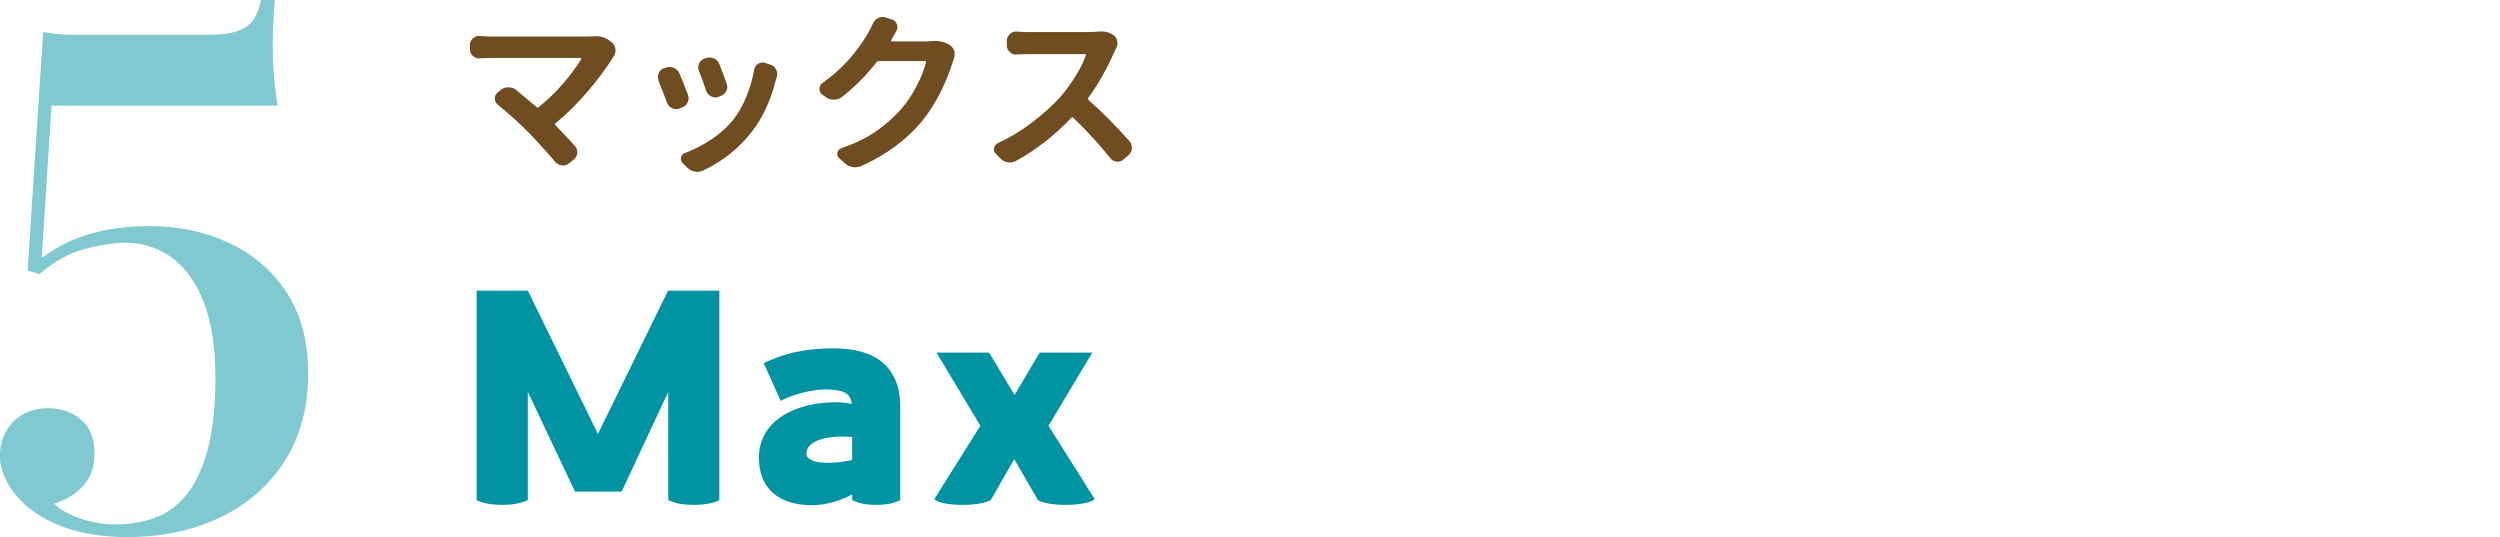 <?xml version="1.0" encoding="UTF-8"?>
<svg id="_レイヤー_2" xmlns="http://www.w3.org/2000/svg" version="1.1" viewBox="0 0 230 49.41">
  <!-- Generator: Adobe Illustrator 29.3.1, SVG Export Plug-In . SVG Version: 2.1.0 Build 151)  -->
  <defs>
    <style>
      .st0 {
        fill: #0093a2;
      }

      .st1 {
        fill: #704d21;
      }

      .st2 {
        fill: #80c9d0;
      }
    </style>
  </defs>
  <g id="img">
    <path class="st1" d="M54.52,3.35c.08,0,.17-.02.25-.02.55,0,1,.15,1.36.44l.17.14c.19.16.29.37.31.62,0,.03.02.06.02.09,0,.22-.06.42-.19.59-.62,1.01-1.41,2.07-2.36,3.19s-1.94,2.09-2.97,2.94c-.06.05-.07.11-.02.17.61.62,1.21,1.26,1.8,1.92.15.16.22.34.22.56v.09c-.03.25-.15.45-.34.61l-.42.34c-.17.13-.35.2-.56.2-.03,0-.07,0-.11-.02-.25-.03-.46-.15-.62-.34-.72-.85-1.55-1.77-2.48-2.73-.82-.83-1.75-1.67-2.78-2.5-.19-.16-.28-.35-.28-.59,0-.22.09-.4.27-.55l.25-.2c.22-.18.46-.27.73-.27s.51.08.72.25c.6.49,1.23,1.02,1.89,1.58.06.05.12.05.17,0,.82-.66,1.58-1.38,2.27-2.19.69-.8,1.24-1.55,1.65-2.23v-.08c-.01-.02-.03-.03-.06-.03h-8.34c-.25,0-.56.01-.92.03-.02.01-.04.02-.06.02-.22,0-.41-.08-.58-.23-.19-.17-.28-.38-.28-.62v-.39c0-.24.09-.44.28-.61.16-.15.34-.22.56-.22h.08c.36.03.67.05.92.05h8.88c.21,0,.41,0,.59-.02l-.02.01Z"/>
    <path class="st1" d="M60.59,7.44c-.04-.11-.06-.23-.06-.36,0-.1.02-.21.06-.33.09-.23.25-.38.48-.47l.19-.06c.11-.04.23-.06.34-.06.13,0,.27.03.39.08.24.1.41.28.52.52.25.58.51,1.23.78,1.94.04.12.06.22.06.33,0,.12-.03.25-.08.38-.1.24-.28.4-.52.48l-.23.09c-.1.04-.21.06-.31.06-.12,0-.25-.03-.38-.09-.23-.1-.39-.28-.47-.52-.27-.74-.53-1.4-.78-1.98l.01-.01ZM69.38,6.42c.04-.24.16-.42.36-.55.12-.08.26-.12.41-.12.07,0,.15.01.23.03l.5.17c.24.07.41.22.52.44.07.14.11.28.11.42,0,.09-.02.19-.05.28l-.09.3c-.48,1.88-1.2,3.44-2.17,4.69-1.21,1.56-2.71,2.77-4.52,3.61-.17.08-.34.12-.52.12-.09,0-.18-.01-.27-.03-.27-.06-.51-.19-.7-.39l-.39-.39c-.09-.1-.15-.22-.16-.34s.02-.24.09-.36c.07-.11.17-.19.3-.23.83-.31,1.65-.73,2.45-1.27s1.46-1.13,1.99-1.8c.45-.57.84-1.26,1.18-2.07.34-.81.58-1.64.73-2.51l-0-0ZM64.31,6.53c-.05-.11-.08-.22-.08-.33,0-.12.03-.24.08-.36.1-.22.27-.37.5-.45l.16-.05c.1-.03.21-.05.31-.05.15,0,.29.03.42.09.23.1.39.28.48.52.24.6.46,1.2.67,1.78.04.1.06.21.06.31,0,.14-.03.27-.09.39-.12.23-.3.39-.55.47l-.17.06c-.09.04-.19.06-.3.06-.12,0-.26-.04-.39-.11-.22-.11-.37-.29-.45-.52-.2-.61-.42-1.22-.66-1.83l.01.02Z"/>
    <path class="st1" d="M85.61,3.78c.13,0,.26-.02.38-.02.52,0,.96.12,1.31.34l.06.03c.22.14.36.33.44.58.02.1.03.2.03.3,0,.15-.03.29-.09.44-.04.12-.08.22-.11.33-.26.83-.62,1.73-1.09,2.68s-1.03,1.84-1.69,2.66c-1.43,1.73-3.3,3.12-5.62,4.16-.18.07-.37.11-.56.11-.07,0-.15,0-.23-.02-.28-.05-.53-.17-.73-.36l-.52-.47c-.12-.1-.17-.22-.17-.36,0-.04,0-.09.02-.14.04-.2.16-.33.34-.39,1.28-.45,2.35-.97,3.22-1.57.86-.6,1.65-1.3,2.36-2.1.5-.58.96-1.28,1.38-2.09s.71-1.53.85-2.16v-.08c-.02-.02-.04-.03-.07-.03h-4.27c-.08,0-.15.03-.19.09-.98,1.24-2.05,2.32-3.22,3.23-.22.16-.46.23-.72.23h-.02c-.28,0-.53-.08-.75-.25l-.31-.22c-.17-.13-.25-.31-.25-.52,0-.23.09-.41.28-.55,1.71-1.19,3.11-2.73,4.22-4.64.13-.23.27-.5.41-.81.1-.24.27-.42.5-.53.13-.06.27-.09.41-.09.09,0,.19.02.28.05l.59.19c.22.07.36.22.44.44.03.08.05.17.05.25,0,.14-.04.26-.11.38-.15.25-.3.53-.47.83-.01.03-.01.06,0,.08,0,.02.03.03.06.03h3.09c.16,0,.32,0,.48-.03l-.01 0Z"/>
    <path class="st1" d="M101,2.92c.1-.02.21-.03.31-.03.45,0,.83.12,1.14.34.18.14.29.32.34.55,0,.07.02.14.02.2,0,.16-.04.31-.12.45-.05.1-.1.2-.14.28-.7,1.6-1.51,3.04-2.44,4.31-.05.06-.05.12.02.17,1.25,1.09,2.51,2.36,3.78,3.8.15.17.22.37.22.59v.08c-.02.25-.12.46-.31.62l-.44.38c-.17.15-.35.22-.55.22-.03,0-.07,0-.11-.02-.24-.02-.44-.13-.59-.33-.93-1.18-2.06-2.41-3.39-3.7-.06-.06-.12-.06-.17,0-1.59,1.67-3.3,3-5.11,3.98-.18.09-.37.14-.56.14-.06,0-.13,0-.2-.02-.27-.04-.5-.17-.69-.38l-.38-.39c-.12-.12-.19-.27-.19-.42,0-.04,0-.09.02-.14.05-.22.18-.37.38-.45,1.08-.5,2.13-1.13,3.13-1.9s1.87-1.54,2.59-2.34c.51-.59.98-1.24,1.41-1.94.43-.7.74-1.32.93-1.88v-.08c-.02-.02-.04-.03-.07-.03h-5.31c-.25,0-.57.01-.97.03-.02.01-.04.02-.06.02-.22,0-.41-.08-.58-.23-.19-.17-.28-.38-.28-.62v-.44c0-.24.09-.44.28-.61.17-.16.36-.23.58-.23h.06c.38.03.71.05.97.05h5.64c.29,0,.58-.02.86-.05l-.02.02Z"/>
    <path class="st0" d="M66.18,26.74v19.27c-.52.29-1.4.44-2.39.44-.91,0-1.66-.13-2.31-.44v-9.96l-4.29,9.18h-4.29l-4.34-9.18v9.96c-.68.31-1.46.44-2.34.44-.99,0-1.87-.16-2.37-.44v-19.27h4.71l6.45,13.18,6.45-13.18h4.73l-.01-0Z"/>
    <path class="st0" d="M82.82,37.4v8.61c-.52.29-1.3.44-2.24.44-.83,0-1.56-.13-2.18-.44v-.52c-1.09.57-2.42.99-3.67.99-3.2,0-4.91-1.64-4.91-4.37,0-3.25,3.07-5.1,7.12-5.1.49,0,.99.05,1.43.16-.13-.94-.62-1.25-2.03-1.33-1.71-.1-3.77.6-4.52,1.04l-1.56-3.48c1.66-.75,3.36-1.35,6.5-1.35,3.85,0,6.06,1.77,6.06,5.36l-0-.01ZM78.4,42.32v-2.11c-1.87-.21-4.21.21-4.21,1.51,0,.57.78.86,1.98.86.6,0,1.35-.08,2.24-.26h-.01Z"/>
    <path class="st0" d="M100.71,45.93c-.39.34-1.54.52-2.65.52s-2.11-.16-2.57-.44l-2.18-3.77-2.16,3.77c-.52.29-1.59.44-2.63.44-1.12,0-2.21-.18-2.57-.52l4.24-6.76-4.03-6.73h4.84l2.34,3.9,2.31-3.9h4.84l-4.03,6.73,4.26,6.76h-.01Z"/>
    <path class="st2" d="M25.28,0c-.04.51-.09,1.17-.13,1.98-.04.81-.06,1.54-.06,2.18,0,.85.03,1.73.1,2.62.06.9.18,1.88.35,2.94H4.74l-.9,14.02c1.41-1.07,2.94-1.82,4.61-2.27,1.66-.45,3.43-.67,5.31-.67,2.69,0,5.14.52,7.36,1.57,2.22,1.05,3.98,2.57,5.28,4.58,1.3,2.01,1.95,4.48,1.95,7.42,0,3.16-.74,5.87-2.21,8.13-1.47,2.26-3.47,3.98-5.98,5.15-2.52,1.17-5.36,1.76-8.51,1.76-1.54,0-3.01-.17-4.42-.51s-2.67-.87-3.78-1.6c-1.11-.72-1.96-1.57-2.56-2.53-.6-.96-.9-1.91-.9-2.85,0-1.24.41-2.27,1.22-3.11.81-.84,1.88-1.25,3.2-1.25,1.24,0,2.26.35,3.07,1.06.81.71,1.22,1.74,1.22,3.1,0,1.2-.34,2.18-1.02,2.95s-1.58,1.32-2.69,1.66c.47.51,1.24.96,2.3,1.34,1.07.38,2.2.58,3.39.58s2.42-.2,3.55-.61c1.13-.4,2.11-1.12,2.94-2.14.83-1.03,1.48-2.42,1.95-4.19.47-1.77.7-3.98.7-6.62s-.35-5.01-1.06-6.85-1.69-3.21-2.94-4.13c-1.26-.92-2.7-1.38-4.32-1.38-.94,0-2.13.18-3.58.54s-2.88,1.14-4.29,2.34l-1.09-.32L3.97,2.94c.85.17,1.81.26,2.88.26h12.42c1.49,0,2.6-.23,3.33-.7s1.19-1.3,1.41-2.5h1.28-.01Z"/>
  </g>
</svg>